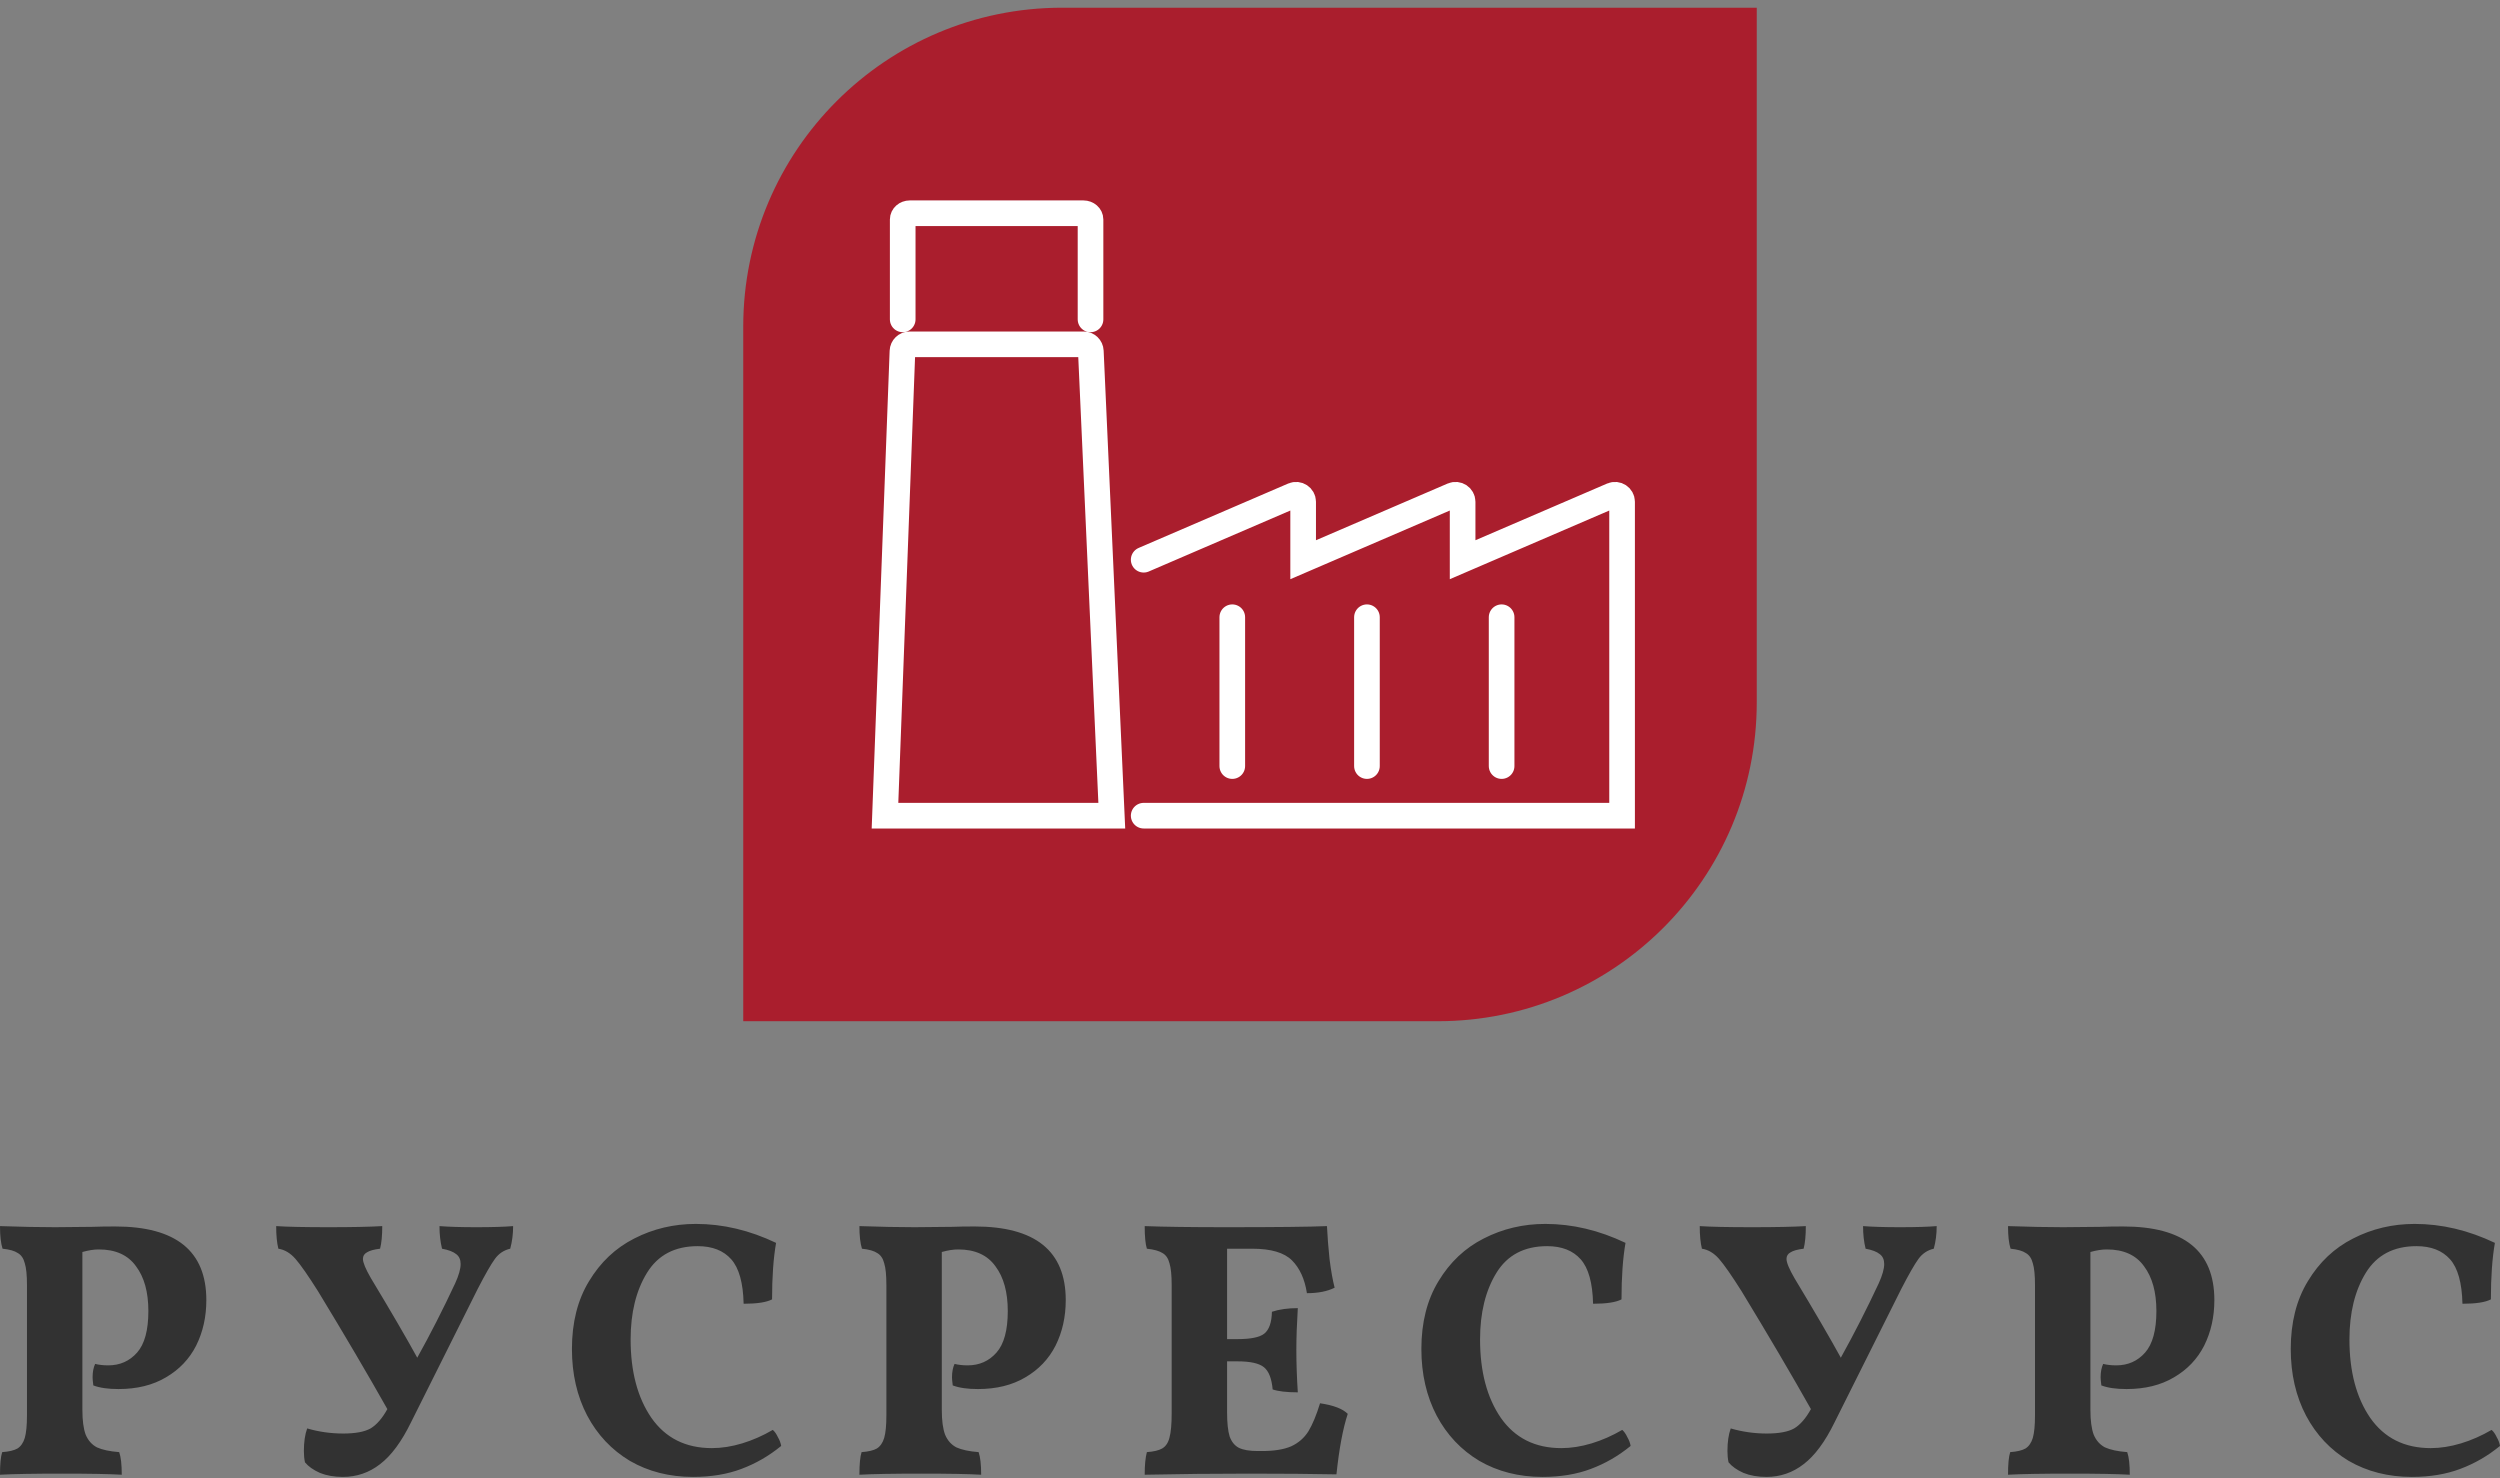 <?xml version="1.0" encoding="UTF-8"?> <svg xmlns="http://www.w3.org/2000/svg" width="296" height="175" viewBox="0 0 296 175" fill="none"><rect x="0" y="0" width="296" height="175" fill="#808080" stroke="none"/><path d="M88 38.674C88 17.819 104.907 0.912 125.762 0.912H208V83.15C208 104.006 191.093 120.912 170.238 120.912H88V38.674Z" fill="#AA1E2D"></path><path d="M135.412 66.271L153.122 58.645C153.676 58.407 154.293 58.813 154.293 59.415V66.271L172.003 58.645C172.558 58.407 173.174 58.813 173.174 59.415V66.271L190.884 58.645C191.439 58.407 192.055 58.813 192.055 59.415V66.271V96.577H135.412M106.881 37.814V25.987C106.881 25.579 107.257 25.248 107.72 25.248H128.279C128.742 25.248 129.118 25.579 129.118 25.987V37.814M104.783 96.577H131.636L129.154 41.571C129.134 41.123 128.765 40.77 128.316 40.77H107.689C107.237 40.77 106.867 41.127 106.85 41.578L104.783 96.577Z" fill="#AA1E2D"></path><path d="M135.412 66.271L153.122 58.645C153.676 58.407 154.293 58.813 154.293 59.415V66.271L172.003 58.645C172.558 58.407 173.174 58.813 173.174 59.415V66.271L190.884 58.645C191.439 58.407 192.055 58.813 192.055 59.415V66.271V96.577H135.412M106.881 37.814V25.987C106.881 25.579 107.257 25.248 107.72 25.248H128.279C128.742 25.248 129.118 25.579 129.118 25.987V37.814M104.783 96.577H131.636L129.154 41.571C129.134 41.123 128.765 40.77 128.316 40.77H107.689C107.237 40.77 106.867 41.127 106.85 41.578L104.783 96.577Z" stroke="white" stroke-width="3.036" stroke-linecap="round"></path><path d="M145.902 73.08V90.703Z" fill="#AA1E2D"></path><path d="M145.902 73.08V90.703" stroke="white" stroke-width="3.036" stroke-linecap="round"></path><path d="M161.846 73.08V90.703Z" fill="#AA1E2D"></path><path d="M161.846 73.08V90.703" stroke="white" stroke-width="3.036" stroke-linecap="round"></path><path d="M177.791 73.08V90.703Z" fill="#AA1E2D"></path><path d="M177.791 73.08V90.703" stroke="white" stroke-width="3.036" stroke-linecap="round"></path><path d="M12.819 161.659C14.2 161.659 15.337 161.155 16.229 160.148C17.121 159.141 17.567 157.501 17.567 155.228C17.567 152.983 17.078 151.214 16.099 149.919C15.15 148.595 13.682 147.933 11.697 147.933C11.122 147.933 10.474 148.034 9.755 148.236V166.925C9.755 168.191 9.884 169.169 10.143 169.86C10.431 170.55 10.877 171.054 11.481 171.37C12.114 171.658 12.992 171.845 14.114 171.931C14.316 172.507 14.416 173.399 14.416 174.608C12.92 174.521 10.575 174.478 7.381 174.478C4.043 174.478 1.583 174.521 0 174.608C0 173.342 0.086 172.449 0.259 171.931C1.065 171.874 1.669 171.73 2.072 171.5C2.474 171.241 2.762 170.823 2.935 170.248C3.108 169.644 3.194 168.752 3.194 167.572V152.163C3.194 150.984 3.108 150.121 2.935 149.574C2.791 148.998 2.518 148.595 2.115 148.365C1.741 148.106 1.136 147.933 0.302 147.847C0.1 147.214 0 146.322 0 145.171C2.503 145.257 4.676 145.301 6.517 145.301L10.963 145.257C11.711 145.228 12.603 145.214 13.639 145.214C20.833 145.214 24.43 148.12 24.43 153.933C24.43 155.918 24.027 157.717 23.221 159.328C22.415 160.911 21.221 162.163 19.639 163.083C18.085 164.004 16.215 164.464 14.028 164.464C12.79 164.464 11.797 164.321 11.049 164.033C10.992 163.572 10.963 163.256 10.963 163.083C10.963 162.45 11.064 161.918 11.265 161.486C11.726 161.602 12.244 161.659 12.819 161.659ZM56.395 145.301C58.265 145.301 59.718 145.257 60.754 145.171C60.754 146.121 60.639 147.013 60.409 147.847C59.66 148.02 59.056 148.422 58.596 149.056C58.135 149.689 57.459 150.868 56.567 152.595L48.669 168.392C47.547 170.694 46.323 172.349 45 173.356C43.705 174.363 42.238 174.866 40.597 174.866C39.562 174.866 38.655 174.708 37.878 174.392C37.101 174.046 36.511 173.629 36.109 173.14C36.022 172.737 35.979 172.291 35.979 171.802C35.979 170.737 36.109 169.846 36.368 169.126C37.749 169.529 39.173 169.73 40.641 169.73C42.079 169.73 43.158 169.529 43.878 169.126C44.597 168.694 45.259 167.932 45.863 166.838C43.561 162.752 40.828 158.106 37.663 152.897C36.482 151.027 35.591 149.746 34.986 149.056C34.382 148.365 33.706 147.962 32.958 147.847C32.785 147.157 32.699 146.264 32.699 145.171C33.994 145.257 36.066 145.301 38.914 145.301C41.648 145.301 43.763 145.257 45.259 145.171C45.259 146.293 45.173 147.186 45 147.847C44.28 147.933 43.763 148.077 43.446 148.279C43.129 148.451 42.971 148.71 42.971 149.056C42.971 149.487 43.288 150.25 43.921 151.343C46.28 155.257 48.108 158.393 49.403 160.753C50.985 157.904 52.481 154.969 53.891 151.948C54.323 150.998 54.539 150.235 54.539 149.66C54.539 149.142 54.366 148.754 54.021 148.495C53.676 148.207 53.114 147.991 52.337 147.847C52.136 147.041 52.035 146.15 52.035 145.171C53.158 145.257 54.61 145.301 56.395 145.301ZM82.046 174.866C79.255 174.866 76.766 174.233 74.579 172.967C72.421 171.673 70.738 169.889 69.529 167.615C68.321 165.314 67.717 162.681 67.717 159.717C67.717 156.58 68.393 153.904 69.745 151.689C71.097 149.444 72.882 147.761 75.097 146.639C77.342 145.487 79.773 144.912 82.392 144.912C85.586 144.912 88.751 145.66 91.887 147.157C91.571 148.969 91.412 151.2 91.412 153.847C90.751 154.192 89.629 154.365 88.046 154.365C87.989 151.89 87.499 150.135 86.578 149.099C85.658 148.063 84.334 147.545 82.607 147.545C79.902 147.545 77.903 148.595 76.608 150.696C75.313 152.797 74.666 155.429 74.666 158.594C74.666 162.393 75.486 165.486 77.126 167.874C78.795 170.262 81.183 171.457 84.291 171.457C85.442 171.457 86.636 171.27 87.873 170.896C89.111 170.521 90.319 169.989 91.499 169.299C91.729 169.5 91.93 169.788 92.103 170.162C92.305 170.507 92.434 170.852 92.492 171.198C91.053 172.377 89.484 173.284 87.787 173.917C86.118 174.55 84.204 174.866 82.046 174.866ZM114.573 161.659C115.955 161.659 117.091 161.155 117.983 160.148C118.875 159.141 119.321 157.501 119.321 155.228C119.321 152.983 118.832 151.214 117.854 149.919C116.904 148.595 115.437 147.933 113.451 147.933C112.876 147.933 112.228 148.034 111.509 148.236V166.925C111.509 168.191 111.638 169.169 111.897 169.86C112.185 170.55 112.631 171.054 113.235 171.37C113.869 171.658 114.746 171.845 115.868 171.931C116.07 172.507 116.17 173.399 116.17 174.608C114.674 174.521 112.329 174.478 109.135 174.478C105.797 174.478 103.337 174.521 101.754 174.608C101.754 173.342 101.841 172.449 102.013 171.931C102.819 171.874 103.423 171.73 103.826 171.5C104.229 171.241 104.517 170.823 104.689 170.248C104.862 169.644 104.948 168.752 104.948 167.572V152.163C104.948 150.984 104.862 150.121 104.689 149.574C104.546 148.998 104.272 148.595 103.869 148.365C103.495 148.106 102.891 147.933 102.056 147.847C101.855 147.214 101.754 146.322 101.754 145.171C104.258 145.257 106.43 145.301 108.272 145.301L112.717 145.257C113.465 145.228 114.358 145.214 115.393 145.214C122.587 145.214 126.184 148.12 126.184 153.933C126.184 155.918 125.781 157.717 124.975 159.328C124.169 160.911 122.976 162.163 121.393 163.083C119.839 164.004 117.969 164.464 115.782 164.464C114.544 164.464 113.552 164.321 112.804 164.033C112.746 163.572 112.717 163.256 112.717 163.083C112.717 162.45 112.818 161.918 113.019 161.486C113.48 161.602 113.998 161.659 114.573 161.659ZM156.293 166.148C157.875 166.378 158.969 166.795 159.573 167.399C158.997 169.155 158.552 171.543 158.235 174.564C155.358 174.507 151.905 174.478 147.876 174.478C143.704 174.478 139.589 174.521 135.532 174.608C135.532 173.456 135.618 172.565 135.791 171.931C136.596 171.874 137.201 171.73 137.604 171.5C138.036 171.241 138.323 170.809 138.467 170.205C138.64 169.572 138.726 168.622 138.726 167.356V152.163C138.726 150.984 138.64 150.121 138.467 149.574C138.323 148.998 138.05 148.595 137.647 148.365C137.244 148.106 136.625 147.933 135.791 147.847C135.618 147.3 135.532 146.409 135.532 145.171C137.777 145.257 141.014 145.301 145.244 145.301C151.114 145.301 155.07 145.257 157.113 145.171C157.17 146.38 157.271 147.674 157.415 149.056C157.588 150.437 157.789 151.573 158.02 152.465C157.156 152.897 156.062 153.113 154.739 153.113C154.48 151.444 153.89 150.149 152.97 149.228C152.048 148.308 150.48 147.847 148.265 147.847H145.287V158.551H146.538C148.092 158.551 149.142 158.335 149.689 157.904C150.265 157.443 150.567 156.58 150.596 155.314C151.459 155.026 152.48 154.883 153.66 154.883C153.545 156.782 153.488 158.422 153.488 159.803C153.488 161.386 153.545 163.069 153.66 164.853C152.336 164.853 151.344 164.738 150.682 164.508C150.567 163.213 150.221 162.335 149.646 161.875C149.07 161.414 148.034 161.184 146.538 161.184H145.287V167.227C145.287 168.464 145.387 169.414 145.589 170.076C145.819 170.709 146.178 171.155 146.668 171.414C147.186 171.673 147.934 171.802 148.912 171.802H149.43C150.869 171.802 152.02 171.615 152.883 171.241C153.747 170.838 154.422 170.248 154.912 169.471C155.401 168.665 155.861 167.558 156.293 166.148ZM182.62 174.866C179.83 174.866 177.34 174.233 175.153 172.967C172.995 171.673 171.312 169.889 170.103 167.615C168.895 165.314 168.291 162.681 168.291 159.717C168.291 156.58 168.967 153.904 170.319 151.689C171.672 149.444 173.456 147.761 175.671 146.639C177.916 145.487 180.348 144.912 182.966 144.912C186.16 144.912 189.325 145.66 192.461 147.157C192.145 148.969 191.986 151.2 191.986 153.847C191.325 154.192 190.203 154.365 188.62 154.365C188.563 151.89 188.074 150.135 187.152 149.099C186.232 148.063 184.908 147.545 183.181 147.545C180.477 147.545 178.477 148.595 177.182 150.696C175.887 152.797 175.24 155.429 175.24 158.594C175.24 162.393 176.06 165.486 177.7 167.874C179.369 170.262 181.757 171.457 184.865 171.457C186.016 171.457 187.21 171.27 188.447 170.896C189.685 170.521 190.893 169.989 192.073 169.299C192.303 169.5 192.504 169.788 192.677 170.162C192.879 170.507 193.008 170.852 193.066 171.198C191.627 172.377 190.059 173.284 188.361 173.917C186.692 174.55 184.778 174.866 182.62 174.866ZM224.945 145.301C226.815 145.301 228.269 145.257 229.304 145.171C229.304 146.121 229.189 147.013 228.959 147.847C228.211 148.02 227.607 148.422 227.146 149.056C226.686 149.689 226.01 150.868 225.118 152.595L217.219 168.392C216.097 170.694 214.874 172.349 213.55 173.356C212.255 174.363 210.788 174.866 209.148 174.866C208.112 174.866 207.206 174.708 206.429 174.392C205.652 174.046 205.062 173.629 204.659 173.14C204.573 172.737 204.529 172.291 204.529 171.802C204.529 170.737 204.659 169.846 204.918 169.126C206.299 169.529 207.723 169.73 209.191 169.73C210.629 169.73 211.709 169.529 212.428 169.126C213.148 168.694 213.809 167.932 214.414 166.838C212.112 162.752 209.378 158.106 206.213 152.897C205.033 151.027 204.141 149.746 203.537 149.056C202.932 148.365 202.256 147.962 201.508 147.847C201.336 147.157 201.249 146.264 201.249 145.171C202.544 145.257 204.616 145.301 207.464 145.301C210.198 145.301 212.313 145.257 213.809 145.171C213.809 146.293 213.723 147.186 213.55 147.847C212.831 147.933 212.313 148.077 211.997 148.279C211.68 148.451 211.522 148.71 211.522 149.056C211.522 149.487 211.838 150.25 212.471 151.343C214.831 155.257 216.658 158.393 217.953 160.753C219.536 157.904 221.031 154.969 222.442 151.948C222.873 150.998 223.089 150.235 223.089 149.66C223.089 149.142 222.916 148.754 222.571 148.495C222.226 148.207 221.665 147.991 220.888 147.847C220.686 147.041 220.586 146.15 220.586 145.171C221.708 145.257 223.161 145.301 224.945 145.301ZM250.569 161.659C251.95 161.659 253.087 161.155 253.979 160.148C254.87 159.141 255.317 157.501 255.317 155.228C255.317 152.983 254.827 151.214 253.849 149.919C252.9 148.595 251.432 147.933 249.447 147.933C248.871 147.933 248.223 148.034 247.505 148.236V166.925C247.505 168.191 247.634 169.169 247.893 169.86C248.18 170.55 248.627 171.054 249.231 171.37C249.864 171.658 250.742 171.845 251.864 171.931C252.065 172.507 252.166 173.399 252.166 174.608C250.67 174.521 248.325 174.478 245.131 174.478C241.792 174.478 239.332 174.521 237.75 174.608C237.75 173.342 237.836 172.449 238.009 171.931C238.814 171.874 239.418 171.73 239.822 171.5C240.224 171.241 240.512 170.823 240.685 170.248C240.858 169.644 240.944 168.752 240.944 167.572V152.163C240.944 150.984 240.858 150.121 240.685 149.574C240.541 148.998 240.268 148.595 239.865 148.365C239.491 148.106 238.886 147.933 238.052 147.847C237.85 147.214 237.75 146.322 237.75 145.171C240.253 145.257 242.426 145.301 244.267 145.301L248.713 145.257C249.461 145.228 250.353 145.214 251.389 145.214C258.582 145.214 262.18 148.12 262.18 153.933C262.18 155.918 261.776 157.717 260.971 159.328C260.165 160.911 258.971 162.163 257.389 163.083C255.835 164.004 253.964 164.464 251.778 164.464C250.54 164.464 249.547 164.321 248.8 164.033C248.741 163.572 248.713 163.256 248.713 163.083C248.713 162.45 248.814 161.918 249.015 161.486C249.475 161.602 249.993 161.659 250.569 161.659ZM285.555 174.866C282.763 174.866 280.275 174.233 278.088 172.967C275.93 171.673 274.246 169.889 273.038 167.615C271.829 165.314 271.225 162.681 271.225 159.717C271.225 156.58 271.902 153.904 273.254 151.689C274.606 149.444 276.39 147.761 278.606 146.639C280.85 145.487 283.281 144.912 285.9 144.912C289.094 144.912 292.259 145.66 295.396 147.157C295.079 148.969 294.921 151.2 294.921 153.847C294.259 154.192 293.137 154.365 291.554 154.365C291.497 151.89 291.007 150.135 290.087 149.099C289.166 148.063 287.842 147.545 286.116 147.545C283.411 147.545 281.411 148.595 280.116 150.696C278.822 152.797 278.174 155.429 278.174 158.594C278.174 162.393 278.994 165.486 280.634 167.874C282.304 170.262 284.692 171.457 287.799 171.457C288.95 171.457 290.144 171.27 291.382 170.896C292.619 170.521 293.828 169.989 295.007 169.299C295.237 169.5 295.439 169.788 295.612 170.162C295.813 170.507 295.943 170.852 296 171.198C294.562 172.377 292.993 173.284 291.295 173.917C289.626 174.55 287.713 174.866 285.555 174.866Z" fill="#323232"></path></svg> 